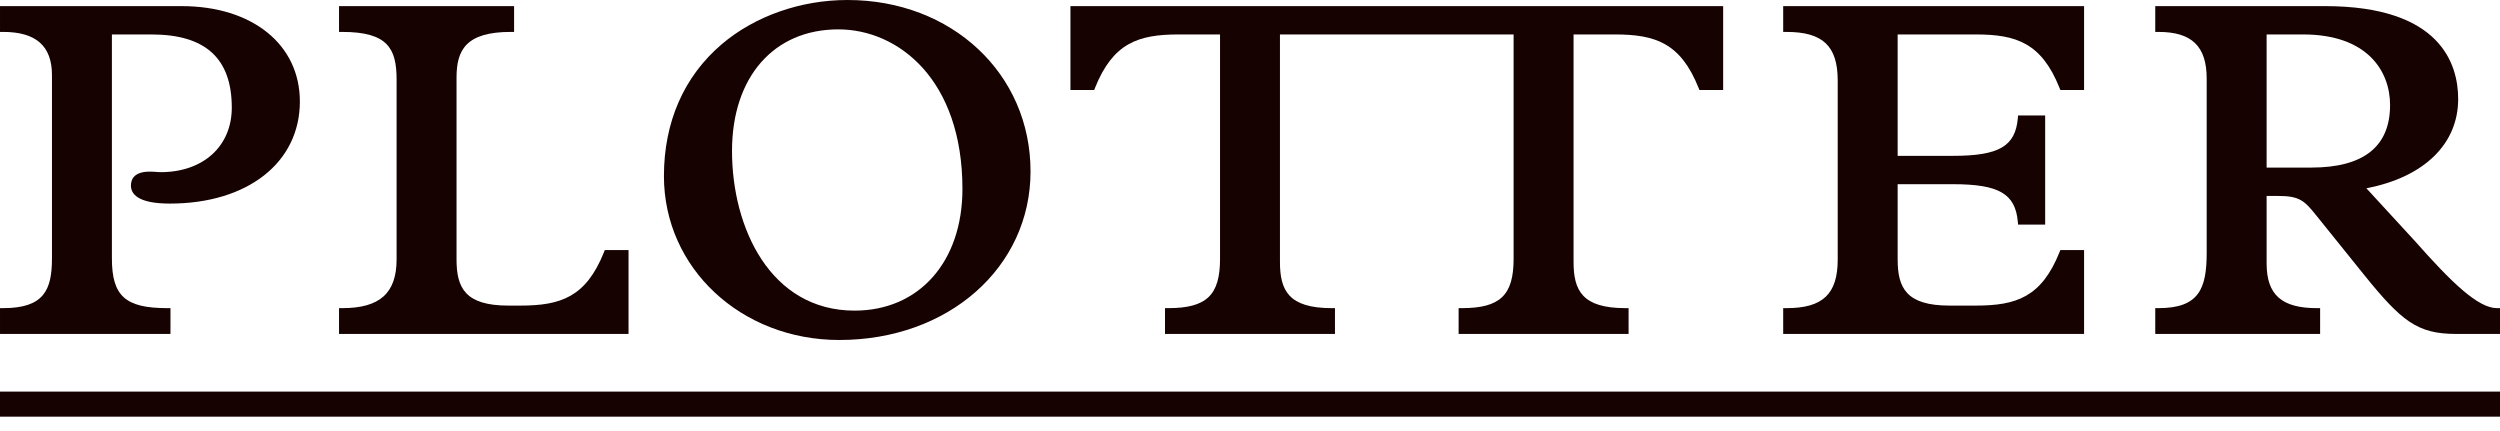 <?xml version="1.0" encoding="utf-8"?>
<!-- Generator: Adobe Illustrator 18.1.1, SVG Export Plug-In . SVG Version: 6.00 Build 0)  -->
<svg version="1.1" id="レイヤー_1" xmlns="http://www.w3.org/2000/svg" xmlns:xlink="http://www.w3.org/1999/xlink" x="0px"
	 y="0px" viewBox="0 0 290 50" enable-background="new 0 0 290 50" xml:space="preserve">
<g>
	<g>
		<g>
			<path fill="#150201" d="M21.058,0.71H0.001v2.992h0.374c3.804,0,5.653,1.638,5.653,5.004v21.265c0,3.657-0.924,5.773-5.653,5.773
				H0.001v2.993h19.774v-2.993h-0.374c-4.861,0-6.421-1.403-6.421-5.773V3.996h4.588c6.27,0,9.319,2.777,9.319,8.491
				c0,4.477-3.316,7.484-8.252,7.484c-0.112,0-0.259-0.01-0.427-0.023c-0.247-0.018-0.536-0.039-0.831-0.039
				c-1.809,0-2.19,0.879-2.19,1.619c0,0.953,0.784,2.088,4.511,2.088c9.023,0,15.086-4.758,15.086-11.839
				C34.784,5.157,29.267,0.71,21.058,0.71z"/>
			<path fill="#150201" d="M98.309,0c-5.444,0-10.761,1.871-14.591,5.133c-4.384,3.737-6.702,9.027-6.702,15.299
				c0,10.658,8.938,19.007,20.347,19.007c12.645,0,22.179-8.407,22.179-19.554C119.542,8.549,110.414,0,98.309,0z M111.643,21.923
				c0,8.439-5.025,14.109-12.508,14.109c-9.771,0-14.222-9.598-14.222-18.515c0-8.572,4.84-14.11,12.333-14.11
				C104.18,3.407,111.643,9.2,111.643,21.923z"/>
			<path fill="#150201" d="M289.649,35.744c-2.198,0-5.276-2.982-9.528-7.791L274.5,21.84c6.681-1.286,10.648-5.123,10.648-10.355
				c0-4.024-2.007-10.775-15.44-10.775H250.01v2.992h0.373c3.869,0,5.593,1.67,5.593,5.418v20.204c0,4.164-0.891,6.421-5.593,6.421
				h-0.373v2.993h19.124v-2.993h-0.374c-4.089,0-5.833-1.55-5.833-5.181V22.73h1.341c2.492,0,3.048,0.549,4.437,2.282l5.467,6.791
				c4.399,5.456,6.232,6.934,10.748,6.934H290v-2.993H289.649z M277.249,12.192c0,4.809-3.075,7.247-9.14,7.247h-5.182V3.996h4.237
				C274.6,3.996,277.249,8.23,277.249,12.192z"/>
			<path fill="#150201" d="M124.171,10.44h2.752l0.094-0.235c2.087-5.219,5.018-6.209,9.699-6.209h4.808v26.035
				c0,4.218-1.573,5.713-6.01,5.713h-0.374v2.993h19.717v-2.993h-0.374c-5.005,0-6.009-2.05-6.009-5.359V3.996h27.104v26.035
				c0,4.218-1.57,5.713-6.006,5.713H169.2v2.993h19.716v-2.993h-0.374c-5.004,0-6.009-2.05-6.009-5.359V3.996h4.808
				c4.679,0,7.611,0.989,9.698,6.209l0.094,0.235h2.753V0.71h-75.715V10.44z"/>
			<path fill="#150201" d="M226.527,18.079h-6.4V3.996h9.081c4.681,0,7.612,0.989,9.699,6.209l0.094,0.235h2.752V0.71h-34.903v2.992
				h0.374c4.228,0,5.951,1.638,5.951,5.653v20.736c0,4.017-1.723,5.654-5.951,5.654h-0.374v2.992h34.903v-9.731h-2.752l-0.094,0.235
				c-2.087,5.218-5.019,6.207-9.699,6.207h-3.075c-5.001,0-6.006-2.05-6.006-5.358v-8.724h6.4c5.361,0,7.266,1.11,7.544,4.397
				l0.024,0.288h3.144V13.395h-3.144l-0.024,0.288C233.793,16.97,231.889,18.079,226.527,18.079z"/>
			<path fill="#150201" d="M70.065,29.242c-2.087,5.218-5.019,6.207-9.7,6.207h-1.401c-5.001,0-6.006-2.05-6.006-5.358V8.999
				c0-3.18,1.072-5.298,6.303-5.298h0.374V0.71H39.328v2.992h0.374c5.298,0,6.303,1.946,6.303,5.536v20.853
				c0,3.91-1.944,5.654-6.303,5.654h-0.374v2.992h33.582v-9.731h-2.752L70.065,29.242z"/>
		</g>
		<rect y="45.426" fill="#150201" width="290" height="2.907"/>
	</g>
</g>
</svg>
